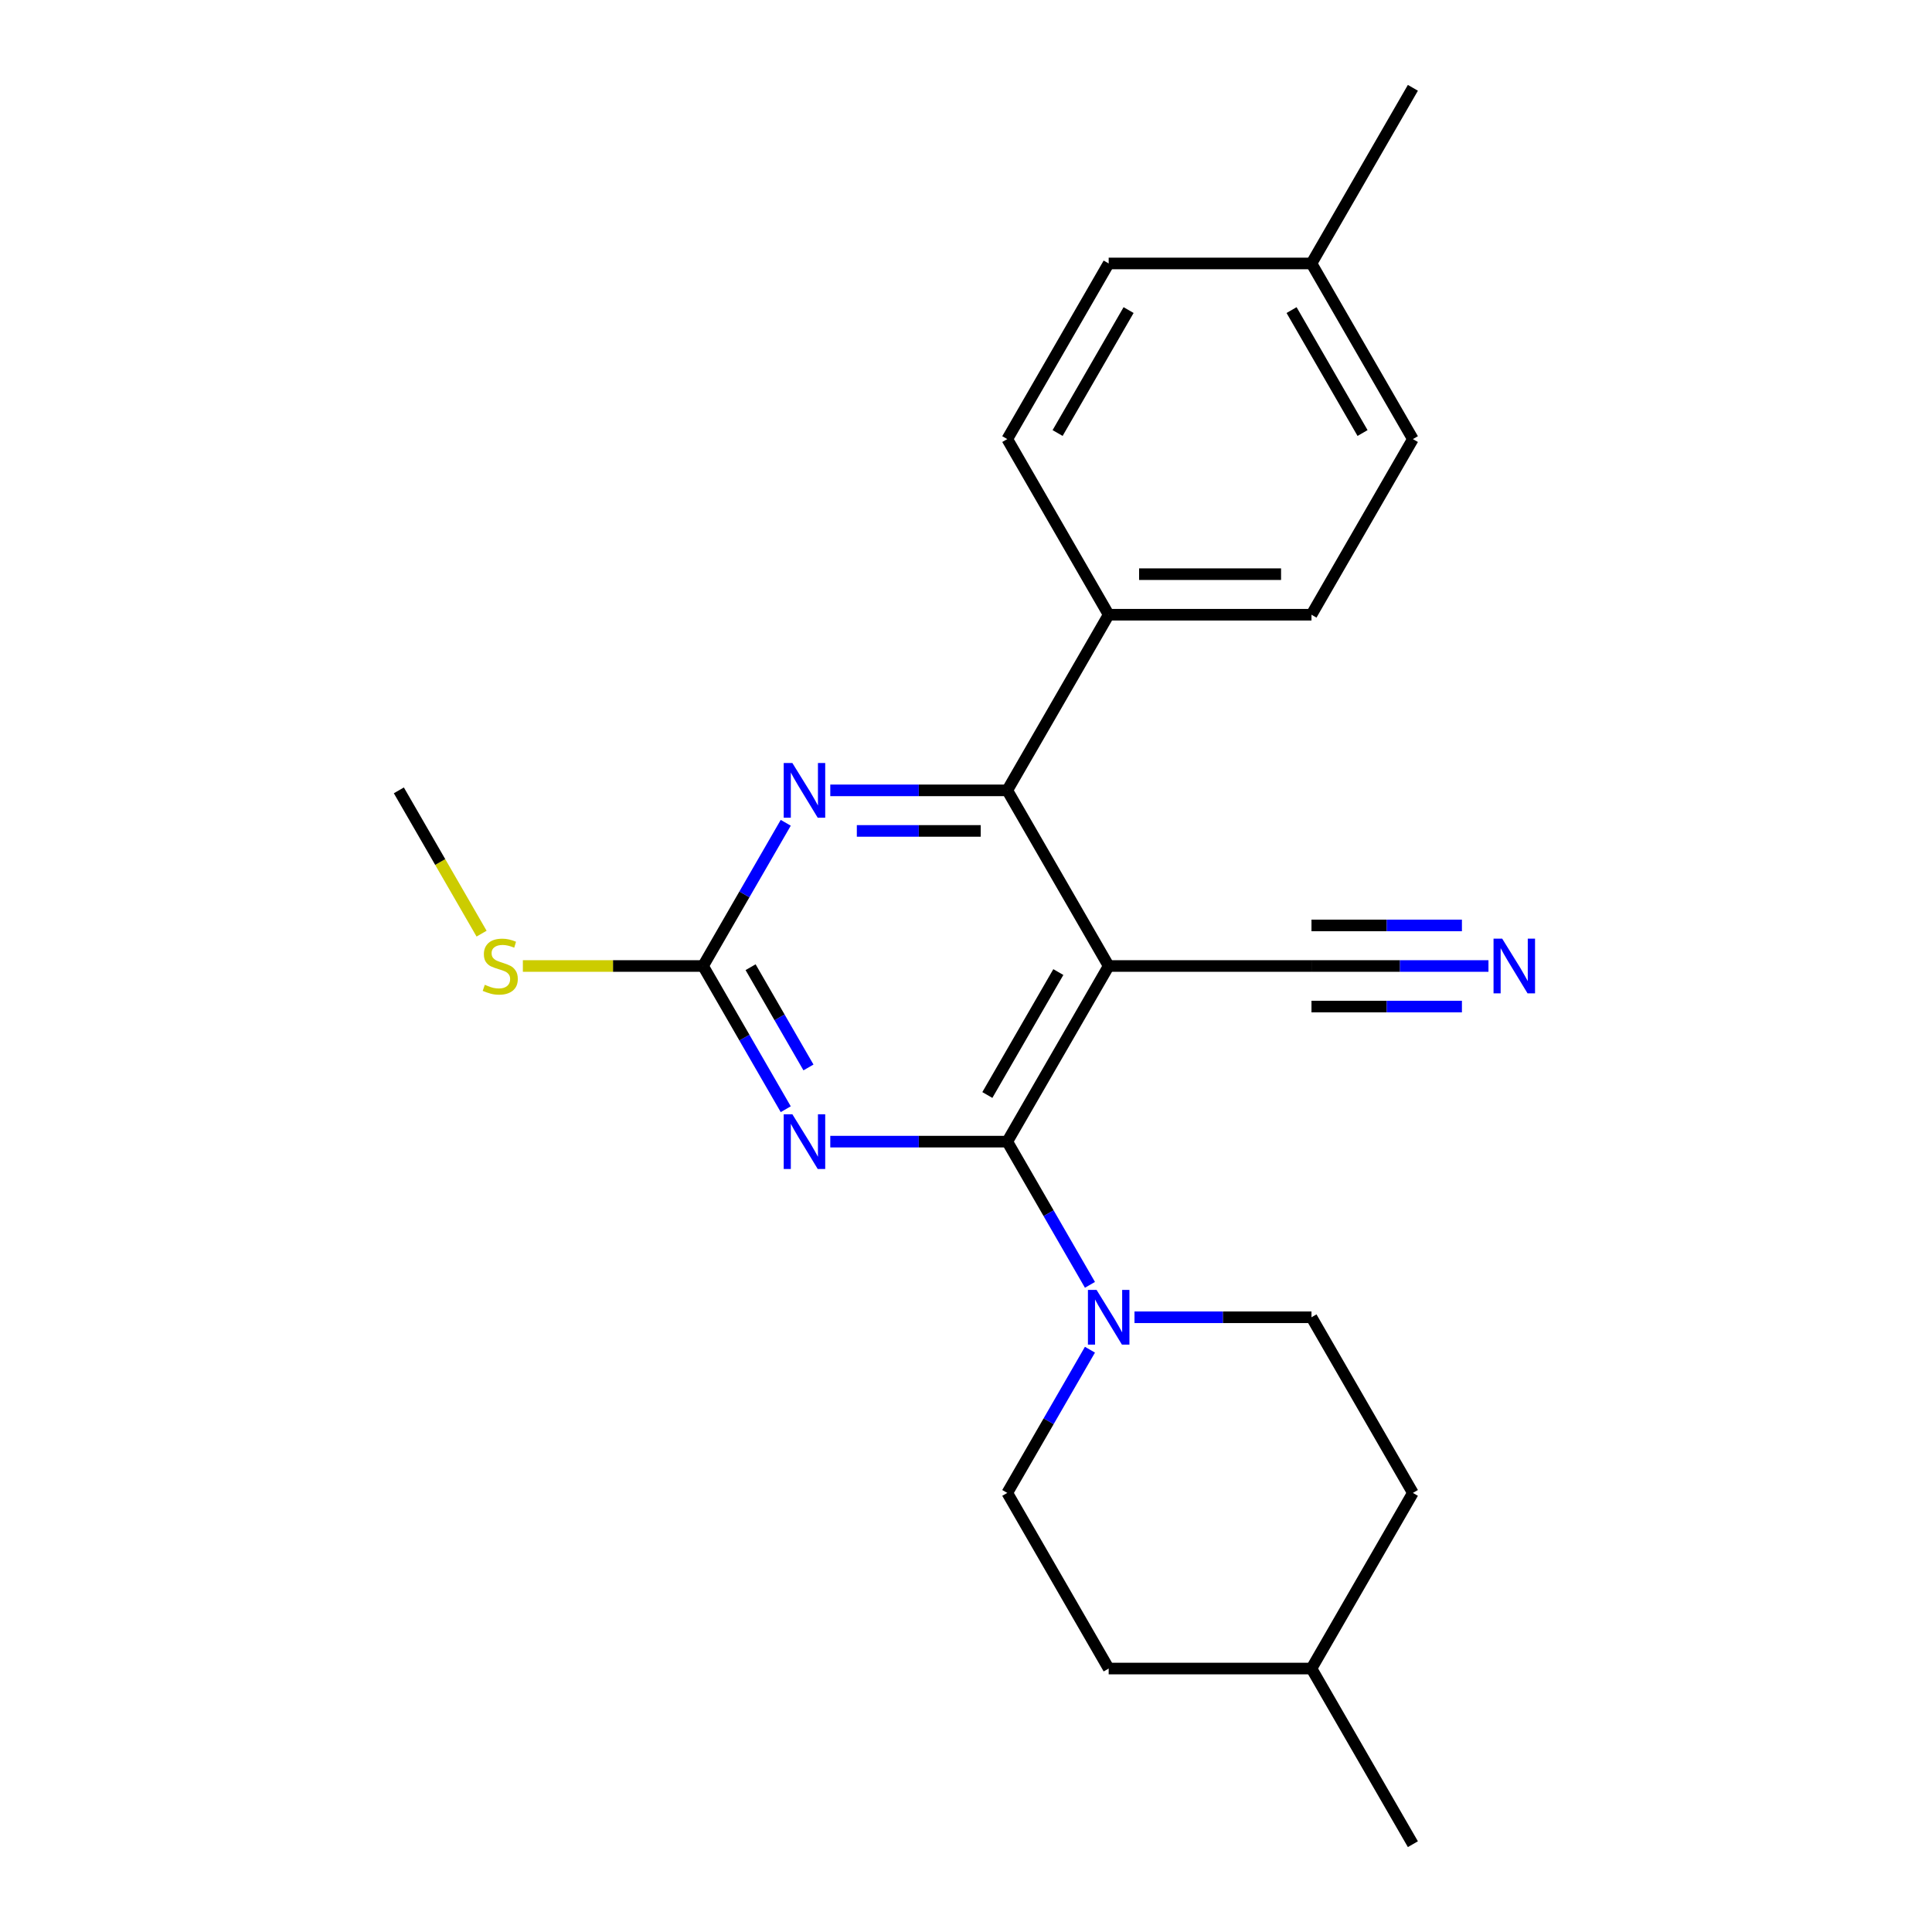 <?xml version='1.0' encoding='iso-8859-1'?>
<svg version='1.1' baseProfile='full'
              xmlns='http://www.w3.org/2000/svg'
                      xmlns:rdkit='http://www.rdkit.org/xml'
                      xmlns:xlink='http://www.w3.org/1999/xlink'
                  xml:space='preserve'
width='1000px' height='1000px' viewBox='0 0 1000 1000'>
<!-- END OF HEADER -->
<rect style='opacity:1.0;fill:#FFFFFF;stroke:none' width='1000' height='1000' x='0' y='0'> </rect>
<path class='bond-0' d='M 521.361,590.909 L 573.848,500' style='fill:none;fill-rule:evenodd;stroke:#000000;stroke-width:6px;stroke-linecap:butt;stroke-linejoin:miter;stroke-opacity:1' />
<path class='bond-0' d='M 511.053,566.775 L 547.793,503.139' style='fill:none;fill-rule:evenodd;stroke:#000000;stroke-width:6px;stroke-linecap:butt;stroke-linejoin:miter;stroke-opacity:1' />
<path class='bond-1' d='M 521.361,590.909 L 475.557,590.909' style='fill:none;fill-rule:evenodd;stroke:#000000;stroke-width:6px;stroke-linecap:butt;stroke-linejoin:miter;stroke-opacity:1' />
<path class='bond-1' d='M 475.557,590.909 L 429.753,590.909' style='fill:none;fill-rule:evenodd;stroke:#0000FF;stroke-width:6px;stroke-linecap:butt;stroke-linejoin:miter;stroke-opacity:1' />
<path class='bond-5' d='M 521.361,590.909 L 542.759,627.971' style='fill:none;fill-rule:evenodd;stroke:#000000;stroke-width:6px;stroke-linecap:butt;stroke-linejoin:miter;stroke-opacity:1' />
<path class='bond-5' d='M 542.759,627.971 L 564.157,665.034' style='fill:none;fill-rule:evenodd;stroke:#0000FF;stroke-width:6px;stroke-linecap:butt;stroke-linejoin:miter;stroke-opacity:1' />
<path class='bond-2' d='M 573.848,500 L 521.361,409.091' style='fill:none;fill-rule:evenodd;stroke:#000000;stroke-width:6px;stroke-linecap:butt;stroke-linejoin:miter;stroke-opacity:1' />
<path class='bond-6' d='M 573.848,500 L 678.821,500' style='fill:none;fill-rule:evenodd;stroke:#000000;stroke-width:6px;stroke-linecap:butt;stroke-linejoin:miter;stroke-opacity:1' />
<path class='bond-3' d='M 406.698,574.125 L 385.3,537.062' style='fill:none;fill-rule:evenodd;stroke:#0000FF;stroke-width:6px;stroke-linecap:butt;stroke-linejoin:miter;stroke-opacity:1' />
<path class='bond-3' d='M 385.3,537.062 L 363.902,500' style='fill:none;fill-rule:evenodd;stroke:#000000;stroke-width:6px;stroke-linecap:butt;stroke-linejoin:miter;stroke-opacity:1' />
<path class='bond-3' d='M 418.461,552.509 L 403.482,526.565' style='fill:none;fill-rule:evenodd;stroke:#0000FF;stroke-width:6px;stroke-linecap:butt;stroke-linejoin:miter;stroke-opacity:1' />
<path class='bond-3' d='M 403.482,526.565 L 388.503,500.621' style='fill:none;fill-rule:evenodd;stroke:#000000;stroke-width:6px;stroke-linecap:butt;stroke-linejoin:miter;stroke-opacity:1' />
<path class='bond-8' d='M 521.361,409.091 L 573.848,318.182' style='fill:none;fill-rule:evenodd;stroke:#000000;stroke-width:6px;stroke-linecap:butt;stroke-linejoin:miter;stroke-opacity:1' />
<path class='bond-23' d='M 521.361,409.091 L 475.557,409.091' style='fill:none;fill-rule:evenodd;stroke:#000000;stroke-width:6px;stroke-linecap:butt;stroke-linejoin:miter;stroke-opacity:1' />
<path class='bond-23' d='M 475.557,409.091 L 429.753,409.091' style='fill:none;fill-rule:evenodd;stroke:#0000FF;stroke-width:6px;stroke-linecap:butt;stroke-linejoin:miter;stroke-opacity:1' />
<path class='bond-23' d='M 507.62,430.085 L 475.557,430.085' style='fill:none;fill-rule:evenodd;stroke:#000000;stroke-width:6px;stroke-linecap:butt;stroke-linejoin:miter;stroke-opacity:1' />
<path class='bond-23' d='M 475.557,430.085 L 443.494,430.085' style='fill:none;fill-rule:evenodd;stroke:#0000FF;stroke-width:6px;stroke-linecap:butt;stroke-linejoin:miter;stroke-opacity:1' />
<path class='bond-4' d='M 363.902,500 L 385.3,462.938' style='fill:none;fill-rule:evenodd;stroke:#000000;stroke-width:6px;stroke-linecap:butt;stroke-linejoin:miter;stroke-opacity:1' />
<path class='bond-4' d='M 385.3,462.938 L 406.698,425.875' style='fill:none;fill-rule:evenodd;stroke:#0000FF;stroke-width:6px;stroke-linecap:butt;stroke-linejoin:miter;stroke-opacity:1' />
<path class='bond-11' d='M 363.902,500 L 317.268,500' style='fill:none;fill-rule:evenodd;stroke:#000000;stroke-width:6px;stroke-linecap:butt;stroke-linejoin:miter;stroke-opacity:1' />
<path class='bond-11' d='M 317.268,500 L 270.634,500' style='fill:none;fill-rule:evenodd;stroke:#CCCC00;stroke-width:6px;stroke-linecap:butt;stroke-linejoin:miter;stroke-opacity:1' />
<path class='bond-9' d='M 564.157,698.602 L 542.759,735.665' style='fill:none;fill-rule:evenodd;stroke:#0000FF;stroke-width:6px;stroke-linecap:butt;stroke-linejoin:miter;stroke-opacity:1' />
<path class='bond-9' d='M 542.759,735.665 L 521.361,772.727' style='fill:none;fill-rule:evenodd;stroke:#000000;stroke-width:6px;stroke-linecap:butt;stroke-linejoin:miter;stroke-opacity:1' />
<path class='bond-10' d='M 587.212,681.818 L 633.016,681.818' style='fill:none;fill-rule:evenodd;stroke:#0000FF;stroke-width:6px;stroke-linecap:butt;stroke-linejoin:miter;stroke-opacity:1' />
<path class='bond-10' d='M 633.016,681.818 L 678.821,681.818' style='fill:none;fill-rule:evenodd;stroke:#000000;stroke-width:6px;stroke-linecap:butt;stroke-linejoin:miter;stroke-opacity:1' />
<path class='bond-7' d='M 678.821,500 L 724.625,500' style='fill:none;fill-rule:evenodd;stroke:#000000;stroke-width:6px;stroke-linecap:butt;stroke-linejoin:miter;stroke-opacity:1' />
<path class='bond-7' d='M 724.625,500 L 770.429,500' style='fill:none;fill-rule:evenodd;stroke:#0000FF;stroke-width:6px;stroke-linecap:butt;stroke-linejoin:miter;stroke-opacity:1' />
<path class='bond-7' d='M 678.821,520.995 L 717.754,520.995' style='fill:none;fill-rule:evenodd;stroke:#000000;stroke-width:6px;stroke-linecap:butt;stroke-linejoin:miter;stroke-opacity:1' />
<path class='bond-7' d='M 717.754,520.995 L 756.688,520.995' style='fill:none;fill-rule:evenodd;stroke:#0000FF;stroke-width:6px;stroke-linecap:butt;stroke-linejoin:miter;stroke-opacity:1' />
<path class='bond-7' d='M 678.821,479.005 L 717.754,479.005' style='fill:none;fill-rule:evenodd;stroke:#000000;stroke-width:6px;stroke-linecap:butt;stroke-linejoin:miter;stroke-opacity:1' />
<path class='bond-7' d='M 717.754,479.005 L 756.688,479.005' style='fill:none;fill-rule:evenodd;stroke:#0000FF;stroke-width:6px;stroke-linecap:butt;stroke-linejoin:miter;stroke-opacity:1' />
<path class='bond-12' d='M 573.848,318.182 L 678.821,318.182' style='fill:none;fill-rule:evenodd;stroke:#000000;stroke-width:6px;stroke-linecap:butt;stroke-linejoin:miter;stroke-opacity:1' />
<path class='bond-12' d='M 589.594,297.187 L 663.075,297.187' style='fill:none;fill-rule:evenodd;stroke:#000000;stroke-width:6px;stroke-linecap:butt;stroke-linejoin:miter;stroke-opacity:1' />
<path class='bond-13' d='M 573.848,318.182 L 521.361,227.273' style='fill:none;fill-rule:evenodd;stroke:#000000;stroke-width:6px;stroke-linecap:butt;stroke-linejoin:miter;stroke-opacity:1' />
<path class='bond-16' d='M 521.361,772.727 L 573.848,863.636' style='fill:none;fill-rule:evenodd;stroke:#000000;stroke-width:6px;stroke-linecap:butt;stroke-linejoin:miter;stroke-opacity:1' />
<path class='bond-17' d='M 678.821,681.818 L 731.307,772.727' style='fill:none;fill-rule:evenodd;stroke:#000000;stroke-width:6px;stroke-linecap:butt;stroke-linejoin:miter;stroke-opacity:1' />
<path class='bond-20' d='M 249.262,483.256 L 227.853,446.173' style='fill:none;fill-rule:evenodd;stroke:#CCCC00;stroke-width:6px;stroke-linecap:butt;stroke-linejoin:miter;stroke-opacity:1' />
<path class='bond-20' d='M 227.853,446.173 L 206.443,409.091' style='fill:none;fill-rule:evenodd;stroke:#000000;stroke-width:6px;stroke-linecap:butt;stroke-linejoin:miter;stroke-opacity:1' />
<path class='bond-14' d='M 678.821,318.182 L 731.307,227.273' style='fill:none;fill-rule:evenodd;stroke:#000000;stroke-width:6px;stroke-linecap:butt;stroke-linejoin:miter;stroke-opacity:1' />
<path class='bond-15' d='M 521.361,227.273 L 573.848,136.364' style='fill:none;fill-rule:evenodd;stroke:#000000;stroke-width:6px;stroke-linecap:butt;stroke-linejoin:miter;stroke-opacity:1' />
<path class='bond-15' d='M 547.416,224.134 L 584.157,160.497' style='fill:none;fill-rule:evenodd;stroke:#000000;stroke-width:6px;stroke-linecap:butt;stroke-linejoin:miter;stroke-opacity:1' />
<path class='bond-25' d='M 731.307,227.273 L 678.821,136.364' style='fill:none;fill-rule:evenodd;stroke:#000000;stroke-width:6px;stroke-linecap:butt;stroke-linejoin:miter;stroke-opacity:1' />
<path class='bond-25' d='M 705.252,224.134 L 668.512,160.497' style='fill:none;fill-rule:evenodd;stroke:#000000;stroke-width:6px;stroke-linecap:butt;stroke-linejoin:miter;stroke-opacity:1' />
<path class='bond-18' d='M 573.848,136.364 L 678.821,136.364' style='fill:none;fill-rule:evenodd;stroke:#000000;stroke-width:6px;stroke-linecap:butt;stroke-linejoin:miter;stroke-opacity:1' />
<path class='bond-24' d='M 573.848,863.636 L 678.821,863.636' style='fill:none;fill-rule:evenodd;stroke:#000000;stroke-width:6px;stroke-linecap:butt;stroke-linejoin:miter;stroke-opacity:1' />
<path class='bond-19' d='M 731.307,772.727 L 678.821,863.636' style='fill:none;fill-rule:evenodd;stroke:#000000;stroke-width:6px;stroke-linecap:butt;stroke-linejoin:miter;stroke-opacity:1' />
<path class='bond-21' d='M 678.821,136.364 L 731.307,45.455' style='fill:none;fill-rule:evenodd;stroke:#000000;stroke-width:6px;stroke-linecap:butt;stroke-linejoin:miter;stroke-opacity:1' />
<path class='bond-22' d='M 678.821,863.636 L 731.307,954.545' style='fill:none;fill-rule:evenodd;stroke:#000000;stroke-width:6px;stroke-linecap:butt;stroke-linejoin:miter;stroke-opacity:1' />
<path  class='atom-2' d='M 410.129 576.749
L 419.409 591.749
Q 420.329 593.229, 421.809 595.909
Q 423.289 598.589, 423.369 598.749
L 423.369 576.749
L 427.129 576.749
L 427.129 605.069
L 423.249 605.069
L 413.289 588.669
Q 412.129 586.749, 410.889 584.549
Q 409.689 582.349, 409.329 581.669
L 409.329 605.069
L 405.649 605.069
L 405.649 576.749
L 410.129 576.749
' fill='#0000FF'/>
<path  class='atom-5' d='M 410.129 394.931
L 419.409 409.931
Q 420.329 411.411, 421.809 414.091
Q 423.289 416.771, 423.369 416.931
L 423.369 394.931
L 427.129 394.931
L 427.129 423.251
L 423.249 423.251
L 413.289 406.851
Q 412.129 404.931, 410.889 402.731
Q 409.689 400.531, 409.329 399.851
L 409.329 423.251
L 405.649 423.251
L 405.649 394.931
L 410.129 394.931
' fill='#0000FF'/>
<path  class='atom-6' d='M 567.588 667.658
L 576.868 682.658
Q 577.788 684.138, 579.268 686.818
Q 580.748 689.498, 580.828 689.658
L 580.828 667.658
L 584.588 667.658
L 584.588 695.978
L 580.708 695.978
L 570.748 679.578
Q 569.588 677.658, 568.348 675.458
Q 567.148 673.258, 566.788 672.578
L 566.788 695.978
L 563.108 695.978
L 563.108 667.658
L 567.588 667.658
' fill='#0000FF'/>
<path  class='atom-8' d='M 777.533 485.84
L 786.813 500.84
Q 787.733 502.32, 789.213 505
Q 790.693 507.68, 790.773 507.84
L 790.773 485.84
L 794.533 485.84
L 794.533 514.16
L 790.653 514.16
L 780.693 497.76
Q 779.533 495.84, 778.293 493.64
Q 777.093 491.44, 776.733 490.76
L 776.733 514.16
L 773.053 514.16
L 773.053 485.84
L 777.533 485.84
' fill='#0000FF'/>
<path  class='atom-12' d='M 250.929 509.72
Q 251.249 509.84, 252.569 510.4
Q 253.889 510.96, 255.329 511.32
Q 256.809 511.64, 258.249 511.64
Q 260.929 511.64, 262.489 510.36
Q 264.049 509.04, 264.049 506.76
Q 264.049 505.2, 263.249 504.24
Q 262.489 503.28, 261.289 502.76
Q 260.089 502.24, 258.089 501.64
Q 255.569 500.88, 254.049 500.16
Q 252.569 499.44, 251.489 497.92
Q 250.449 496.4, 250.449 493.84
Q 250.449 490.28, 252.849 488.08
Q 255.289 485.88, 260.089 485.88
Q 263.369 485.88, 267.089 487.44
L 266.169 490.52
Q 262.769 489.12, 260.209 489.12
Q 257.449 489.12, 255.929 490.28
Q 254.409 491.4, 254.449 493.36
Q 254.449 494.88, 255.209 495.8
Q 256.009 496.72, 257.129 497.24
Q 258.289 497.76, 260.209 498.36
Q 262.769 499.16, 264.289 499.96
Q 265.809 500.76, 266.889 502.4
Q 268.009 504, 268.009 506.76
Q 268.009 510.68, 265.369 512.8
Q 262.769 514.88, 258.409 514.88
Q 255.889 514.88, 253.969 514.32
Q 252.089 513.8, 249.849 512.88
L 250.929 509.72
' fill='#CCCC00'/>
</svg>
